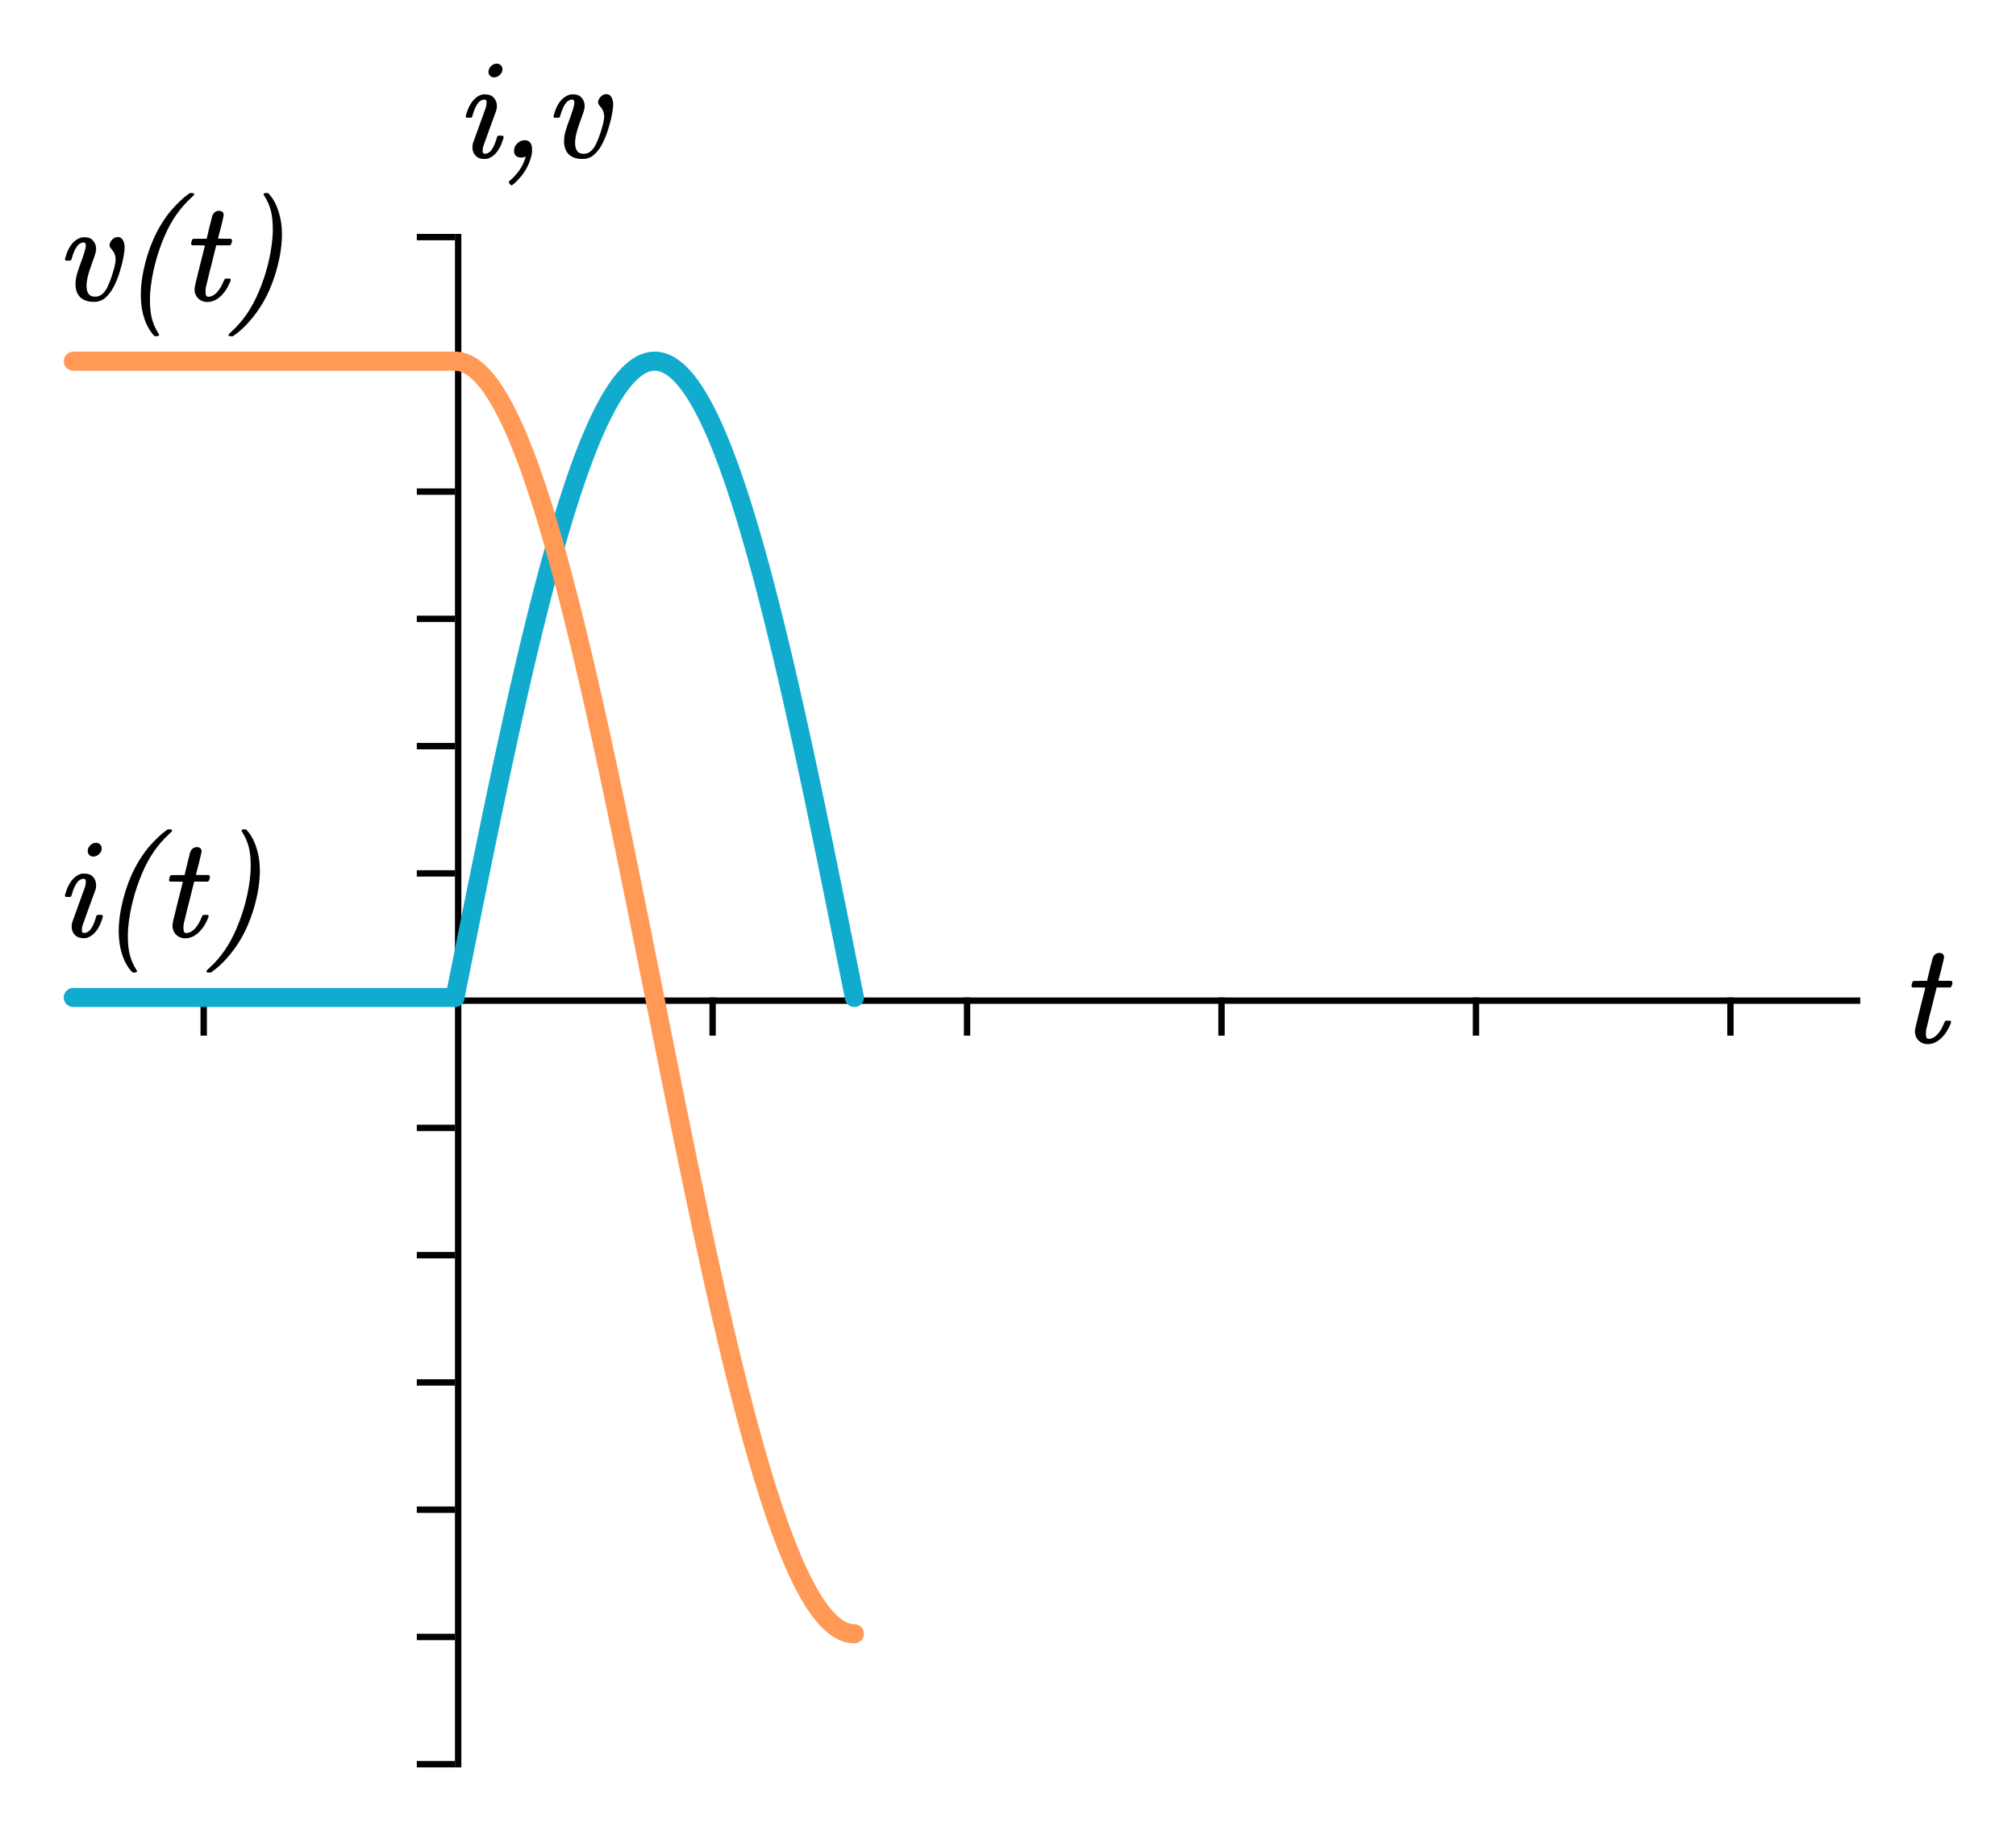 <?xml version="1.0" encoding="UTF-8" standalone="no"?>
<svg
   xmlns:xhtml="http://www.w3.org/1999/xhtml"
   xmlns:dc="http://purl.org/dc/elements/1.1/"
   xmlns:cc="http://creativecommons.org/ns#"
   xmlns:rdf="http://www.w3.org/1999/02/22-rdf-syntax-ns#"
   xmlns:svg="http://www.w3.org/2000/svg"
   xmlns="http://www.w3.org/2000/svg"
   xmlns:sodipodi="http://sodipodi.sourceforge.net/DTD/sodipodi-0.dtd"
   xmlns:inkscape="http://www.inkscape.org/namespaces/inkscape"
   width="316.912"
   height="287.76"
   version="1.1"
   id="svg2"
   inkscape:version="0.91 r13725"
   sodipodi:docname="lc_natural_response_intuition4.svg">
  <defs
     id="defs152" />
  <sodipodi:namedview
     pagecolor="#ffffff"
     bordercolor="#666666"
     borderopacity="1"
     objecttolerance="10"
     gridtolerance="10"
     guidetolerance="10"
     inkscape:pageopacity="0"
     inkscape:pageshadow="2"
     inkscape:window-width="640"
     inkscape:window-height="480"
     id="namedview150"
     showgrid="false"
     fit-margin-top="10"
     fit-margin-right="10"
     fit-margin-bottom="10"
     fit-margin-left="10"
     inkscape:zoom="1.76536"
     inkscape:cx="158.45598"
     inkscape:cy="143.88"
     inkscape:current-layer="svg2" />
  <xhtml:defs>
    <xhtml:style
       type="text/css"><![CDATA[
svg .grid { stroke-width: 0.5px; stroke: rgb(187, 187, 187); opacity: 0.5; }
svg .domain { stroke-width: 3px; stroke: black; }
svg { border: none; }
svg .path { stroke-width: 4px; stroke: rgb(255, 156, 57); fill: none; }
svg text { font-style: normal; font-variant: normal; font-weight: normal; font-stretch: normal; font-size: 16px; line-height: normal; font-family: katex_main; }
svg .tick text { font-style: normal; font-variant: normal; font-weight: normal; font-stretch: normal; font-size: 12px; line-height: normal; font-family: katex_math; }]]></xhtml:style>
  </xhtml:defs>
  <path
     class="domain"
     d="m 12.021,156.76 0,0.5 279.911,0 0,-0.5"
     id="path8"
     inkscape:connector-curvature="0"
     style="font-size:medium;font-family:sans-serif;text-anchor:middle;fill:none;stroke:#000000" />
  <line
     style="font-size:medium;font-family:sans-serif;text-anchor:middle;fill:none;stroke:#000000"
     x2="32.021"
     y1="156.76"
     x1="32.021"
     id="line12"
     y2="162.76" />
  <line
     style="font-size:medium;font-family:sans-serif;text-anchor:middle;fill:none"
     id="line14"
     y2="276.76"
     x2="32.021"
     y1="36.76"
     x1="32.021"
     class="grid" />
  <line
     style="font-size:medium;font-family:sans-serif;text-anchor:middle;fill:none"
     id="line20"
     y2="276.76"
     x2="72.021"
     y1="36.76"
     x1="72.021"
     class="grid" />
  <line
     style="font-size:medium;font-family:sans-serif;text-anchor:middle;fill:none;stroke:#000000"
     x2="112.021"
     y1="156.76"
     x1="112.021"
     id="line24"
     y2="162.76" />
  <line
     style="font-size:medium;font-family:sans-serif;text-anchor:middle;fill:none"
     id="line26"
     y2="276.76"
     x2="112.021"
     y1="36.76"
     x1="112.021"
     class="grid" />
  <line
     style="font-size:medium;font-family:sans-serif;text-anchor:middle;fill:none;stroke:#000000"
     x2="152.021"
     y1="156.76"
     x1="152.021"
     id="line30"
     y2="162.76" />
  <line
     style="font-size:medium;font-family:sans-serif;text-anchor:middle;fill:none"
     id="line32"
     y2="276.76"
     x2="152.021"
     y1="36.76"
     x1="152.021"
     class="grid" />
  <line
     style="font-size:medium;font-family:sans-serif;text-anchor:middle;fill:none;stroke:#000000"
     x2="192.021"
     y1="156.76"
     x1="192.021"
     id="line36"
     y2="162.76" />
  <line
     style="font-size:medium;font-family:sans-serif;text-anchor:middle;fill:none"
     id="line38"
     y2="276.76"
     x2="192.021"
     y1="36.76"
     x1="192.021"
     class="grid" />
  <line
     style="font-size:medium;font-family:sans-serif;text-anchor:middle;fill:none;stroke:#000000"
     x2="232.021"
     y1="156.76"
     x1="232.021"
     id="line42"
     y2="162.76" />
  <line
     style="font-size:medium;font-family:sans-serif;text-anchor:middle;fill:none"
     id="line44"
     y2="276.76"
     x2="232.021"
     y1="36.76"
     x1="232.021"
     class="grid" />
  <line
     style="font-size:medium;font-family:sans-serif;text-anchor:middle;fill:none;stroke:#000000"
     x2="272.021"
     y1="156.76"
     x1="272.021"
     id="line48"
     y2="162.76" />
  <line
     style="font-size:medium;font-family:sans-serif;text-anchor:middle;fill:none"
     id="line50"
     y2="276.76"
     x2="272.021"
     y1="36.76"
     x1="272.021"
     class="grid" />
  <g
     style="font-style:italic;font-variant:normal;font-weight:normal;font-stretch:normal;font-size:22.5px;line-height:125%;font-family:KaTeX_Main;-inkscape-font-specification:'KaTeX_Main, Italic';text-align:start;writing-mode:lr-tb;text-anchor:start;fill:#000000"
     id="text52">
    <path
       d="m 300.634,155.184 q -0.158,-0.158 -0.158,-0.225 0,-0.09 0.068,-0.36 0.09,-0.292 0.113,-0.315 0.045,-0.113 0.18,-0.113 0.158,-0.022 1.035,-0.022 l 1.058,0 0.427,-1.8 q 0.36,-1.485 0.45,-1.778 0.113,-0.315 0.292,-0.495 0.315,-0.315 0.743,-0.315 0.72,0 0.765,0.652 0,0.18 -0.427,1.89 -0.45,1.778 -0.472,1.8 0,0.045 1.012,0.045 l 1.035,0 q 0.158,0.158 0.158,0.247 0,0.495 -0.292,0.787 l -2.183,0 -0.81,3.263 q -0.135,0.495 -0.27,1.035 -0.113,0.54 -0.225,0.945 -0.09,0.405 -0.18,0.743 -0.068,0.338 -0.135,0.54 -0.045,0.18 -0.045,0.203 -0.022,0.135 -0.022,0.562 0,0.72 0.292,0.765 0.27,0.09 0.63,-0.068 0.54,-0.158 1.058,-0.81 0.517,-0.652 0.9,-1.62 0.113,-0.247 0.18,-0.292 0.068,-0.045 0.405,-0.045 0.383,0 0.427,0.045 0.135,0.113 -0.022,0.472 -0.247,0.562 -0.562,1.125 -0.698,1.103 -1.62,1.665 -0.698,0.383 -1.373,0.383 -0.9,0 -1.485,-0.585 -0.562,-0.585 -0.562,-1.485 0,-0.292 0.833,-3.6 0.787,-3.172 0.81,-3.195 0,-0.045 -1.012,-0.045 l -1.012,0 z"
       style="font-style:italic;font-variant:normal;font-weight:normal;font-stretch:normal;font-size:22.5px;line-height:125%;font-family:KaTeX_Main;-inkscape-font-specification:'KaTeX_Main, Italic';text-align:start;writing-mode:lr-tb;text-anchor:start;fill:#000000"
       id="path4484" />
  </g>
  <path
     class="domain"
     d="m 71.521,277.26 0.5,0 0,-240 -0.5,0"
     id="path56"
     inkscape:connector-curvature="0"
     style="font-size:medium;font-family:sans-serif;text-anchor:end;fill:none;stroke:#000000" />
  <line
     style="font-size:medium;font-family:sans-serif;text-anchor:end;fill:none;stroke:#000000"
     y2="277.26"
     y1="277.26"
     x1="71.521"
     id="line60"
     x2="65.521" />
  <line
     style="font-size:medium;font-family:sans-serif;text-anchor:end;fill:none"
     id="line62"
     y2="277.26"
     x2="291.433"
     y1="277.26"
     x1="11.521"
     class="grid" />
  <line
     style="font-size:medium;font-family:sans-serif;text-anchor:end;fill:none;stroke:#000000"
     y2="257.26"
     y1="257.26"
     x1="71.521"
     id="line66"
     x2="65.521" />
  <line
     style="font-size:medium;font-family:sans-serif;text-anchor:end;fill:none"
     id="line68"
     y2="257.26"
     x2="291.433"
     y1="257.26"
     x1="11.521"
     class="grid" />
  <line
     style="font-size:medium;font-family:sans-serif;text-anchor:end;fill:none;stroke:#000000"
     y2="237.26"
     y1="237.26"
     x1="71.521"
     id="line72"
     x2="65.521" />
  <line
     style="font-size:medium;font-family:sans-serif;text-anchor:end;fill:none"
     id="line74"
     y2="237.26"
     x2="291.433"
     y1="237.26"
     x1="11.521"
     class="grid" />
  <line
     style="font-size:medium;font-family:sans-serif;text-anchor:end;fill:none;stroke:#000000"
     y2="217.26"
     y1="217.26"
     x1="71.521"
     id="line78"
     x2="65.521" />
  <line
     style="font-size:medium;font-family:sans-serif;text-anchor:end;fill:none"
     id="line80"
     y2="217.26"
     x2="291.433"
     y1="217.26"
     x1="11.521"
     class="grid" />
  <line
     style="font-size:medium;font-family:sans-serif;text-anchor:end;fill:none;stroke:#000000"
     y2="197.26"
     y1="197.26"
     x1="71.521"
     id="line84"
     x2="65.521" />
  <line
     style="font-size:medium;font-family:sans-serif;text-anchor:end;fill:none"
     id="line86"
     y2="197.26"
     x2="291.433"
     y1="197.26"
     x1="11.521"
     class="grid" />
  <line
     style="font-size:medium;font-family:sans-serif;text-anchor:end;fill:none;stroke:#000000"
     y2="177.26"
     y1="177.26"
     x1="71.521"
     id="line90"
     x2="65.521" />
  <line
     style="font-size:medium;font-family:sans-serif;text-anchor:end;fill:none"
     id="line92"
     y2="177.26"
     x2="291.433"
     y1="177.26"
     x1="11.521"
     class="grid" />
  <line
     style="font-size:medium;font-family:sans-serif;text-anchor:end;fill:none;stroke:#000000"
     y2="157.26"
     y1="157.26"
     x1="71.521"
     id="line96"
     x2="65.521" />
  <line
     style="font-size:medium;font-family:sans-serif;text-anchor:end;fill:none"
     id="line98"
     y2="157.26"
     x2="291.433"
     y1="157.26"
     x1="11.521"
     class="grid" />
  <line
     style="font-size:medium;font-family:sans-serif;text-anchor:end;fill:none;stroke:#000000"
     y2="137.26"
     y1="137.26"
     x1="71.521"
     id="line102"
     x2="65.521" />
  <line
     style="font-size:medium;font-family:sans-serif;text-anchor:end;fill:none"
     id="line104"
     y2="137.26"
     x2="291.433"
     y1="137.26"
     x1="11.521"
     class="grid" />
  <line
     style="font-size:medium;font-family:sans-serif;text-anchor:end;fill:none;stroke:#000000"
     y2="117.26"
     y1="117.26"
     x1="71.521"
     id="line108"
     x2="65.521" />
  <line
     style="font-size:medium;font-family:sans-serif;text-anchor:end;fill:none"
     id="line110"
     y2="117.26"
     x2="291.433"
     y1="117.26"
     x1="11.521"
     class="grid" />
  <line
     style="font-size:medium;font-family:sans-serif;text-anchor:end;fill:none;stroke:#000000"
     y2="97.26"
     y1="97.26"
     x1="71.521"
     id="line114"
     x2="65.521" />
  <line
     style="font-size:medium;font-family:sans-serif;text-anchor:end;fill:none"
     id="line116"
     y2="97.26"
     x2="291.433"
     y1="97.26"
     x1="11.521"
     class="grid" />
  <line
     style="font-size:medium;font-family:sans-serif;text-anchor:end;fill:none;stroke:#000000"
     y2="77.26"
     y1="77.26"
     x1="71.521"
     id="line120"
     x2="65.521" />
  <line
     style="font-size:medium;font-family:sans-serif;text-anchor:end;fill:none"
     id="line122"
     y2="77.26"
     x2="291.433"
     y1="77.26"
     x1="11.521"
     class="grid" />
  <line
     style="font-size:medium;font-family:sans-serif;text-anchor:end;fill:none;stroke:#000000"
     y2="57.26"
     y1="57.26"
     x1="71.521"
     id="line126"
     x2="65.521" />
  <line
     style="font-size:medium;font-family:sans-serif;text-anchor:end;fill:none"
     id="line128"
     y2="57.26"
     x2="291.433"
     y1="57.26"
     x1="11.521"
     class="grid" />
  <line
     style="font-size:medium;font-family:sans-serif;text-anchor:end;fill:none;stroke:#000000"
     y2="37.26"
     y1="37.26"
     x1="71.521"
     id="line132"
     x2="65.521" />
  <line
     style="font-size:medium;font-family:sans-serif;text-anchor:end;fill:none"
     id="line134"
     y2="37.26"
     x2="291.433"
     y1="37.26"
     x1="11.521"
     class="grid" />
  <g
     style="font-style:italic;font-variant:normal;font-weight:normal;font-stretch:normal;font-size:22.5px;line-height:125%;font-family:KaTeX_Main;-inkscape-font-specification:'KaTeX_Main, Italic';text-align:start;writing-mode:lr-tb;text-anchor:start;fill:#000000"
     id="text136">
    <path
       d="m 76.786,11.282 q 0,-0.472 0.383,-0.877 0.405,-0.405 0.922,-0.405 0.383,0 0.63,0.247 0.27,0.247 0.27,0.63 0,0.517 -0.427,0.9 -0.405,0.383 -0.9,0.383 -0.383,0 -0.63,-0.247 -0.247,-0.247 -0.247,-0.63 z m -0.45,3.555 q 0.81,0 1.282,0.517 0.495,0.517 0.495,1.373 -0.045,0.427 -0.068,0.54 -0.022,0.068 -1.035,2.835 -0.99,2.745 -1.012,2.812 -0.135,0.45 -0.135,0.81 0,0.45 0.36,0.45 0.427,0 0.855,-0.383 0.585,-0.63 1.012,-2.092 0.068,-0.27 0.113,-0.315 0.068,-0.068 0.315,-0.068 l 0.135,0 q 0.383,0 0.427,0.045 0.09,0.09 0.09,0.18 0,0.09 -0.068,0.292 -0.765,2.565 -2.453,3.105 -0.18,0.045 -0.54,0.045 -0.855,0 -1.35,-0.517 -0.495,-0.517 -0.495,-1.305 0,-0.292 0.068,-0.608 0.022,-0.068 1.012,-2.812 1.012,-2.768 1.012,-2.79 0.135,-0.472 0.135,-0.833 0,-0.27 -0.09,-0.36 -0.068,-0.113 -0.315,-0.113 -0.427,0.022 -0.833,0.427 -0.562,0.63 -0.945,1.98 -0.09,0.36 -0.18,0.427 -0.022,0.022 -0.427,0.022 l -0.36,0 q -0.135,-0.135 -0.135,-0.203 0,-0.09 0.09,-0.338 0.54,-1.913 1.71,-2.745 0.472,-0.315 0.922,-0.383 l 0.405,0 z"
       style="font-style:italic;font-variant:normal;font-weight:normal;font-stretch:normal;font-size:22.5px;line-height:125%;font-family:KaTeX_Main;-inkscape-font-specification:'KaTeX_Main, Italic';text-align:start;writing-mode:lr-tb;text-anchor:start;fill:#000000"
       id="path4477" />
    <path
       d="m 82.471,22.037 q 1.17,0 1.17,1.508 0,0.405 -0.045,0.675 -0.45,2.115 -1.867,3.712 -0.338,0.405 -0.765,0.787 -0.427,0.405 -0.562,0.405 -0.09,0 -0.27,-0.225 -0.158,-0.225 -0.158,-0.292 0,-0.09 0.247,-0.292 0.405,-0.292 0.99,-0.99 0.922,-1.08 1.35,-2.43 0.09,-0.27 0.09,-0.292 -0.045,0 -0.113,0.045 -0.338,0.113 -0.608,0.113 -0.517,0 -0.833,-0.27 -0.292,-0.27 -0.292,-0.765 0,-0.63 0.405,-1.08 0.405,-0.45 0.968,-0.585 0.022,0 0.135,0 0.113,-0.022 0.158,-0.022 z"
       style="font-style:italic;font-variant:normal;font-weight:normal;font-stretch:normal;font-size:22.5px;line-height:125%;font-family:KaTeX_Main;-inkscape-font-specification:'KaTeX_Main, Italic';text-align:start;writing-mode:lr-tb;text-anchor:start;fill:#000000"
       id="path4479" />
    <path
       d="m 94.028,16.075 q 0,-0.45 0.383,-0.855 0.405,-0.427 0.922,-0.427 0.517,0 0.787,0.495 0.27,0.472 0.27,1.125 0,0.855 -0.427,2.655 -0.675,2.632 -1.643,4.162 -0.562,0.81 -1.147,1.26 -0.698,0.495 -1.575,0.495 -1.417,0 -2.183,-0.72 -0.743,-0.743 -0.743,-2.07 0,-0.743 0.203,-1.508 0.225,-0.787 0.922,-2.678 0.495,-1.417 0.495,-1.89 0,-0.472 -0.338,-0.472 -0.472,0 -0.9,0.427 -0.562,0.63 -0.945,1.98 -0.09,0.36 -0.18,0.427 -0.022,0.022 -0.427,0.022 l -0.36,0 q -0.135,-0.135 -0.135,-0.203 0,-0.09 0.09,-0.338 0.698,-2.52 2.43,-3.083 0.158,-0.045 0.517,-0.045 l 0.18,0 q 0.765,0 1.215,0.54 0.472,0.517 0.472,1.35 -0.022,0.495 -0.405,1.508 -0.675,1.823 -0.9,2.745 -0.203,0.855 -0.203,1.485 0,1.71 1.327,1.71 0.18,0 0.45,-0.045 0.945,-0.27 1.53,-1.53 0.608,-1.26 1.103,-3.172 0.158,-0.63 0.158,-1.192 -0.022,-0.855 -0.652,-1.552 -0.292,-0.292 -0.292,-0.608 z"
       style="font-style:italic;font-variant:normal;font-weight:normal;font-stretch:normal;font-size:22.5px;line-height:125%;font-family:KaTeX_Main;-inkscape-font-specification:'KaTeX_Main, Italic';text-align:start;writing-mode:lr-tb;text-anchor:start;fill:#000000"
       id="path4481" />
  </g>
  <path
     inkscape:connector-curvature="0"
     id="path138"
     style="fill:none;stroke:#11accd;stroke-width:3;stroke-linecap:round;stroke-miterlimit:4;stroke-dasharray:none"
     d="m 71.521,156.76 0.314,-1.571 0.314,-1.57 0.314,-1.57 0.314,-1.568 0.314,-1.567 0.314,-1.565 0.314,-1.563 0.314,-1.56 0.314,-1.557 0.314,-1.553 0.314,-1.549 0.314,-1.545 0.314,-1.541 0.314,-1.536 0.314,-1.53 0.314,-1.524 0.314,-1.518 0.314,-1.512 0.314,-1.505 0.314,-1.498 0.314,-1.49 0.314,-1.482 0.314,-1.474 0.314,-1.465 0.314,-1.456 0.314,-1.446 0.314,-1.437 0.314,-1.426 0.314,-1.416 0.314,-1.405 0.314,-1.394 0.314,-1.382 0.314,-1.371 0.314,-1.358 0.314,-1.346 0.314,-1.333 0.314,-1.32 0.314,-1.306 0.314,-1.292 0.314,-1.278 0.314,-1.263 0.314,-1.249 0.314,-1.234 0.314,-1.218 0.314,-1.202 0.314,-1.186 0.314,-1.17 0.314,-1.153 0.314,-1.137 0.314,-1.119 0.314,-1.102 0.314,-1.084 0.314,-1.066 0.314,-1.048 0.314,-1.029 0.314,-1.011 0.314,-0.992 0.314,-0.972 0.314,-0.953 0.314,-0.933 0.314,-0.913 0.314,-0.893 0.314,-0.873 0.314,-0.852 0.314,-0.831 0.314,-0.81 0.314,-0.789 0.314,-0.768 0.314,-0.746 0.314,-0.724 0.314,-0.702 0.314,-0.68 0.314,-0.658 0.314,-0.635 0.314,-0.612 0.314,-0.59 0.314,-0.567 0.314,-0.544 0.314,-0.52 0.314,-0.497 0.314,-0.474 0.314,-0.45 0.314,-0.426 0.314,-0.403 0.314,-0.379 0.314,-0.355 0.314,-0.331 0.314,-0.306 0.314,-0.282 0.314,-0.258 0.314,-0.234 0.314,-0.209 0.314,-0.185 0.314,-0.16 0.314,-0.136 0.314,-0.111 0.314,-0.086 0.314,-0.062 0.314,-0.037 0.314,-0.012 0.314,0.012 0.314,0.037 0.314,0.062 0.314,0.086 0.314,0.111 0.314,0.136 0.314,0.16 0.314,0.185 0.314,0.209 0.314,0.234 0.314,0.258 0.314,0.282 0.314,0.306 0.314,0.331 0.314,0.355 0.314,0.379 0.314,0.403 0.314,0.426 0.314,0.45 0.314,0.474 0.314,0.497 0.314,0.52 0.314,0.544 0.314,0.567 0.314,0.59 0.314,0.612 0.314,0.635 0.314,0.658 0.314,0.68 0.314,0.702 0.314,0.724 0.314,0.746 0.314,0.768 0.314,0.789 0.314,0.81 0.314,0.831 0.314,0.852 0.314,0.873 0.314,0.893 0.314,0.913 0.314,0.933 0.314,0.953 0.314,0.972 0.314,0.992 0.314,1.011 0.314,1.029 0.314,1.048 0.314,1.066 0.314,1.084 0.314,1.102 0.314,1.119 0.314,1.137 0.314,1.153 0.314,1.17 0.314,1.186 0.314,1.202 0.314,1.218 0.314,1.234 0.314,1.249 0.314,1.263 0.314,1.278 0.314,1.292 0.314,1.306 0.314,1.32 0.314,1.333 0.314,1.346 0.314,1.358 0.314,1.371 0.314,1.382 0.314,1.394 0.314,1.405 0.314,1.416 0.314,1.426 0.314,1.437 0.314,1.446 0.314,1.456 0.314,1.465 0.314,1.474 0.314,1.482 0.314,1.49 0.314,1.498 0.314,1.505 0.314,1.512 0.314,1.518 0.314,1.524 0.314,1.53 0.314,1.536 0.314,1.541 0.314,1.545 0.314,1.549 0.314,1.553 0.314,1.557 0.314,1.56 0.314,1.563 0.314,1.565 0.314,1.567 0.314,1.568 0.314,1.57 0.314,1.57 0.314,1.571"
     class="path" />
  <path
     inkscape:connector-curvature="0"
     id="path140"
     style="stroke:#11accd;stroke-width:3;stroke-linecap:round;stroke-miterlimit:4;stroke-dasharray:none"
     d="m 11.521,156.76 60,0"
     class="path" />
  <path
     inkscape:connector-curvature="0"
     id="path142"
     style="fill:none;stroke:#ff9955;stroke-width:3;stroke-linecap:round;stroke-miterlimit:4;stroke-dasharray:none"
     d="m 71.521,56.76 0.314,0.012 0.314,0.037 0.314,0.062 0.314,0.086 0.314,0.111 0.314,0.136 0.314,0.16 0.314,0.185 0.314,0.209 0.314,0.234 0.314,0.258 0.314,0.282 0.314,0.306 0.314,0.331 0.314,0.355 0.314,0.379 0.314,0.403 0.314,0.426 0.314,0.45 0.314,0.474 0.314,0.497 0.314,0.52 0.314,0.544 0.314,0.567 0.314,0.59 0.314,0.612 0.314,0.635 0.314,0.658 0.314,0.68 0.314,0.702 0.314,0.724 0.314,0.746 0.314,0.768 0.314,0.789 0.314,0.81 0.314,0.831 0.314,0.852 0.314,0.873 0.314,0.893 0.314,0.913 0.314,0.933 0.314,0.953 0.314,0.972 0.314,0.992 0.314,1.011 0.314,1.029 0.314,1.048 0.314,1.066 0.314,1.084 0.314,1.102 0.314,1.119 0.314,1.137 0.314,1.153 0.314,1.17 0.314,1.186 0.314,1.202 0.314,1.218 0.314,1.234 0.314,1.249 0.314,1.264 0.314,1.278 0.314,1.292 0.314,1.306 0.314,1.32 0.314,1.333 0.314,1.346 0.314,1.358 0.314,1.371 0.314,1.382 0.314,1.394 0.314,1.405 0.314,1.416 0.314,1.427 0.314,1.437 0.314,1.446 0.314,1.456 0.314,1.465 0.314,1.474 0.314,1.482 0.314,1.49 0.314,1.498 0.314,1.505 0.314,1.512 0.314,1.518 0.314,1.524 0.314,1.53 0.314,1.536 0.314,1.541 0.314,1.545 0.314,1.549 0.314,1.553 0.314,1.557 0.314,1.56 0.314,1.563 0.314,1.565 0.314,1.567 0.314,1.568 0.314,1.57 0.314,1.57 0.314,1.571 0.314,1.571 0.314,1.57 0.314,1.57 0.314,1.568 0.314,1.567 0.314,1.565 0.314,1.563 0.314,1.56 0.314,1.557 0.314,1.553 0.314,1.549 0.314,1.545 0.314,1.541 0.314,1.536 0.314,1.53 0.314,1.524 0.314,1.518 0.314,1.512 0.314,1.505 0.314,1.498 0.314,1.49 0.314,1.482 0.314,1.474 0.314,1.465 0.314,1.456 0.314,1.446 0.314,1.437 0.314,1.426 0.314,1.416 0.314,1.405 0.314,1.394 0.314,1.382 0.314,1.371 0.314,1.358 0.314,1.346 0.314,1.333 0.314,1.32 0.314,1.306 0.314,1.292 0.314,1.278 0.314,1.263 0.314,1.249 0.314,1.234 0.314,1.218 0.314,1.202 0.314,1.186 0.314,1.17 0.314,1.153 0.314,1.137 0.314,1.119 0.314,1.102 0.314,1.084 0.314,1.066 0.314,1.048 0.314,1.029 0.314,1.011 0.314,0.992 0.314,0.972 0.314,0.953 0.314,0.933 0.314,0.913 0.314,0.893 0.314,0.873 0.314,0.852 0.314,0.831 0.314,0.81 0.314,0.789 0.314,0.768 0.314,0.746 0.314,0.724 0.314,0.702 0.314,0.68 0.314,0.658 0.314,0.635 0.314,0.612 0.314,0.59 0.314,0.567 0.314,0.544 0.314,0.52 0.314,0.497 0.314,0.474 0.314,0.45 0.314,0.426 0.314,0.403 0.314,0.379 0.314,0.355 0.314,0.331 0.314,0.306 0.314,0.282 0.314,0.258 0.314,0.234 0.314,0.209 0.314,0.185 0.314,0.16 0.314,0.136 0.314,0.111 0.314,0.086 0.314,0.062 0.314,0.037 0.314,0.012"
     class="path" />
  <path
     inkscape:connector-curvature="0"
     id="path144"
     d="m 11.521,56.76 60,0"
     class="path"
     style="stroke:#ff9955;stroke-width:3;stroke-linecap:round;stroke-miterlimit:4;stroke-dasharray:none" />
  <g
     style="font-style:italic;font-variant:normal;font-weight:normal;font-stretch:normal;font-size:22.5px;line-height:125%;font-family:KaTeX_Main;-inkscape-font-specification:'KaTeX_Main, Italic';text-align:start;writing-mode:lr-tb;text-anchor:start;fill:#000000"
     id="text146">
    <path
       d="m 17.229,38.532 q 0,-0.45 0.383,-0.855 0.405,-0.427 0.922,-0.427 0.517,0 0.787,0.495 0.27,0.472 0.27,1.125 0,0.855 -0.427,2.655 -0.675,2.632 -1.643,4.162 -0.562,0.81 -1.147,1.26 -0.698,0.495 -1.575,0.495 -1.417,0 -2.183,-0.72 -0.743,-0.743 -0.743,-2.07 0,-0.743 0.203,-1.508 0.225,-0.787 0.922,-2.678 0.495,-1.417 0.495,-1.89 0,-0.472 -0.338,-0.472 -0.472,0 -0.9,0.427 -0.562,0.63 -0.945,1.98 -0.09,0.36 -0.18,0.427 -0.022,0.022 -0.427,0.022 l -0.36,0 q -0.135,-0.135 -0.135,-0.203 0,-0.09 0.09,-0.338 0.698,-2.52 2.43,-3.083 0.158,-0.045 0.517,-0.045 l 0.18,0 q 0.765,0 1.215,0.54 0.472,0.517 0.472,1.35 -0.022,0.495 -0.405,1.508 -0.675,1.823 -0.9,2.745 -0.203,0.855 -0.203,1.485 0,1.71 1.327,1.71 0.18,0 0.45,-0.045 0.945,-0.27 1.53,-1.53 0.608,-1.26 1.103,-3.172 0.158,-0.63 0.158,-1.192 -0.022,-0.855 -0.652,-1.552 -0.292,-0.292 -0.292,-0.608 z"
       style="font-style:italic;font-variant:normal;font-weight:normal;font-stretch:normal;font-size:22.5px;line-height:125%;font-family:KaTeX_Main;-inkscape-font-specification:'KaTeX_Main, Italic';text-align:start;writing-mode:lr-tb;text-anchor:start;fill:#000000"
       id="path4468" />
    <path
       d="m 24.315,52.842 q -1.035,-1.035 -1.62,-2.768 -0.562,-1.71 -0.562,-3.735 0,-1.732 0.405,-3.735 1.125,-5.468 4.14,-9.27 1.643,-1.958 3.172,-2.993 l 0.27,0 q 0.18,0 0.247,0.022 0.09,0 0.113,0.045 0.045,0.045 0.045,0.158 0,0.09 -0.495,0.54 -2.632,2.385 -4.23,6.165 -1.778,4.23 -2.183,8.572 -0.045,0.54 -0.045,1.305 0,1.755 0.315,2.947 0.315,1.215 1.035,2.34 0.09,0.113 0.09,0.225 0,0.18 -0.45,0.18 l -0.247,0 z"
       style="font-style:italic;font-variant:normal;font-weight:normal;font-stretch:normal;font-size:22.5px;line-height:125%;font-family:KaTeX_Main;-inkscape-font-specification:'KaTeX_Main, Italic';text-align:start;writing-mode:lr-tb;text-anchor:start;fill:#000000"
       id="path4470" />
    <path
       d="m 30.192,38.554 q -0.158,-0.158 -0.158,-0.225 0,-0.09 0.068,-0.36 0.09,-0.292 0.113,-0.315 0.045,-0.113 0.18,-0.113 0.158,-0.022 1.035,-0.022 l 1.058,0 0.427,-1.8 q 0.36,-1.485 0.45,-1.778 0.113,-0.315 0.292,-0.495 0.315,-0.315 0.743,-0.315 0.72,0 0.765,0.652 0,0.18 -0.427,1.89 -0.45,1.778 -0.472,1.8 0,0.045 1.012,0.045 l 1.035,0 q 0.158,0.158 0.158,0.247 0,0.495 -0.292,0.787 l -2.183,0 -0.81,3.263 q -0.135,0.495 -0.27,1.035 -0.113,0.54 -0.225,0.945 -0.09,0.405 -0.18,0.743 -0.068,0.338 -0.135,0.54 -0.045,0.18 -0.045,0.203 -0.022,0.135 -0.022,0.562 0,0.72 0.292,0.765 0.27,0.09 0.63,-0.068 0.54,-0.158 1.058,-0.81 0.517,-0.652 0.9,-1.62 0.113,-0.247 0.18,-0.292 0.068,-0.045 0.405,-0.045 0.383,0 0.427,0.045 0.135,0.113 -0.022,0.472 -0.247,0.562 -0.562,1.125 -0.698,1.103 -1.62,1.665 -0.698,0.383 -1.373,0.383 -0.9,0 -1.485,-0.585 -0.562,-0.585 -0.562,-1.485 0,-0.292 0.833,-3.6 0.787,-3.172 0.81,-3.195 0,-0.045 -1.012,-0.045 l -1.012,0 z"
       style="font-style:italic;font-variant:normal;font-weight:normal;font-stretch:normal;font-size:22.5px;line-height:125%;font-family:KaTeX_Main;-inkscape-font-specification:'KaTeX_Main, Italic';text-align:start;writing-mode:lr-tb;text-anchor:start;fill:#000000"
       id="path4472" />
    <path
       d="m 36.335,52.842 q -0.18,0 -0.27,-0.022 -0.068,0 -0.113,-0.045 -0.022,-0.045 -0.022,-0.158 0,-0.09 0.495,-0.54 2.632,-2.385 4.23,-6.165 1.8,-4.23 2.183,-8.595 0.045,-0.54 0.045,-1.282 0,-1.755 -0.315,-2.947 -0.315,-1.215 -1.035,-2.34 -0.022,-0.022 -0.045,-0.068 -0.022,-0.045 -0.045,-0.068 l 0,-0.045 q 0,-0.135 0.113,-0.203 l 0.113,-0.022 q 0.09,0 0.203,0 l 0.27,0 q 1.035,1.035 1.597,2.768 0.585,1.71 0.585,3.735 0,1.732 -0.405,3.735 -1.125,5.49 -4.14,9.248 -1.53,1.913 -3.172,3.015 l -0.27,0 z"
       style="font-style:italic;font-variant:normal;font-weight:normal;font-stretch:normal;font-size:22.5px;line-height:125%;font-family:KaTeX_Main;-inkscape-font-specification:'KaTeX_Main, Italic';text-align:start;writing-mode:lr-tb;text-anchor:start;fill:#000000"
       id="path4474" />
  </g>
  <g
     style="font-style:italic;font-variant:normal;font-weight:normal;font-stretch:normal;font-size:22.5px;line-height:125%;font-family:KaTeX_Main;-inkscape-font-specification:'KaTeX_Main, Italic';text-align:start;writing-mode:lr-tb;text-anchor:start;fill:#000000"
     id="text148">
    <path
       d="m 13.786,133.739 q 0,-0.472 0.383,-0.877 0.405,-0.405 0.922,-0.405 0.383,0 0.63,0.247 0.27,0.247 0.27,0.63 0,0.517 -0.427,0.9 -0.405,0.383 -0.9,0.383 -0.383,0 -0.63,-0.247 -0.247,-0.247 -0.247,-0.63 z m -0.45,3.555 q 0.81,0 1.282,0.517 0.495,0.517 0.495,1.373 -0.045,0.427 -0.068,0.54 -0.022,0.068 -1.035,2.835 -0.99,2.745 -1.012,2.812 -0.135,0.45 -0.135,0.81 0,0.45 0.36,0.45 0.427,0 0.855,-0.383 0.585,-0.63 1.012,-2.092 0.068,-0.27 0.113,-0.315 0.068,-0.068 0.315,-0.068 l 0.135,0 q 0.383,0 0.427,0.045 0.09,0.09 0.09,0.18 0,0.09 -0.068,0.292 -0.765,2.565 -2.453,3.105 -0.18,0.045 -0.54,0.045 -0.855,0 -1.35,-0.517 -0.495,-0.517 -0.495,-1.305 0,-0.292 0.068,-0.608 0.022,-0.068 1.012,-2.812 1.012,-2.768 1.012,-2.79 0.135,-0.472 0.135,-0.833 0,-0.27 -0.09,-0.36 -0.068,-0.113 -0.315,-0.113 -0.427,0.022 -0.833,0.427 -0.562,0.63 -0.945,1.98 -0.09,0.36 -0.18,0.427 -0.022,0.022 -0.427,0.022 l -0.36,0 q -0.135,-0.135 -0.135,-0.203 0,-0.09 0.09,-0.338 0.54,-1.913 1.71,-2.745 0.472,-0.315 0.922,-0.383 l 0.405,0 z"
       style="font-style:italic;font-variant:normal;font-weight:normal;font-stretch:normal;font-size:22.5px;line-height:125%;font-family:KaTeX_Main;-inkscape-font-specification:'KaTeX_Main, Italic';text-align:start;writing-mode:lr-tb;text-anchor:start;fill:#000000"
       id="path4459" />
    <path
       d="m 20.843,152.842 q -1.035,-1.035 -1.62,-2.768 -0.562,-1.71 -0.562,-3.735 0,-1.732 0.405,-3.735 1.125,-5.468 4.14,-9.27 1.643,-1.958 3.172,-2.993 l 0.27,0 q 0.18,0 0.247,0.022 0.09,0 0.113,0.045 0.045,0.045 0.045,0.158 0,0.09 -0.495,0.54 -2.632,2.385 -4.23,6.165 -1.778,4.23 -2.183,8.572 -0.045,0.54 -0.045,1.305 0,1.755 0.315,2.947 0.315,1.215 1.035,2.34 0.09,0.113 0.09,0.225 0,0.18 -0.45,0.18 l -0.247,0 z"
       style="font-style:italic;font-variant:normal;font-weight:normal;font-stretch:normal;font-size:22.5px;line-height:125%;font-family:KaTeX_Main;-inkscape-font-specification:'KaTeX_Main, Italic';text-align:start;writing-mode:lr-tb;text-anchor:start;fill:#000000"
       id="path4461" />
    <path
       d="m 26.72,138.554 q -0.158,-0.158 -0.158,-0.225 0,-0.09 0.068,-0.36 0.09,-0.292 0.113,-0.315 0.045,-0.113 0.18,-0.113 0.158,-0.022 1.035,-0.022 l 1.058,0 0.427,-1.8 q 0.36,-1.485 0.45,-1.778 0.113,-0.315 0.292,-0.495 0.315,-0.315 0.743,-0.315 0.72,0 0.765,0.652 0,0.18 -0.427,1.89 -0.45,1.778 -0.472,1.8 0,0.045 1.012,0.045 l 1.035,0 q 0.158,0.158 0.158,0.247 0,0.495 -0.292,0.787 l -2.183,0 -0.81,3.263 q -0.135,0.495 -0.27,1.035 -0.113,0.54 -0.225,0.945 -0.09,0.405 -0.18,0.743 -0.068,0.338 -0.135,0.54 -0.045,0.18 -0.045,0.203 -0.022,0.135 -0.022,0.562 0,0.72 0.292,0.765 0.27,0.09 0.63,-0.068 0.54,-0.158 1.058,-0.81 0.517,-0.652 0.9,-1.62 0.113,-0.247 0.18,-0.292 0.068,-0.045 0.405,-0.045 0.383,0 0.427,0.045 0.135,0.113 -0.022,0.472 -0.247,0.562 -0.562,1.125 -0.698,1.103 -1.62,1.665 -0.698,0.383 -1.373,0.383 -0.9,0 -1.485,-0.585 -0.562,-0.585 -0.562,-1.485 0,-0.292 0.833,-3.6 0.787,-3.172 0.81,-3.195 0,-0.045 -1.012,-0.045 l -1.012,0 z"
       style="font-style:italic;font-variant:normal;font-weight:normal;font-stretch:normal;font-size:22.5px;line-height:125%;font-family:KaTeX_Main;-inkscape-font-specification:'KaTeX_Main, Italic';text-align:start;writing-mode:lr-tb;text-anchor:start;fill:#000000"
       id="path4463" />
    <path
       d="m 32.864,152.842 q -0.18,0 -0.27,-0.022 -0.068,0 -0.113,-0.045 -0.022,-0.045 -0.022,-0.158 0,-0.09 0.495,-0.54 2.632,-2.385 4.23,-6.165 1.8,-4.23 2.183,-8.595 0.045,-0.54 0.045,-1.282 0,-1.755 -0.315,-2.947 -0.315,-1.215 -1.035,-2.34 -0.022,-0.022 -0.045,-0.068 -0.022,-0.045 -0.045,-0.068 l 0,-0.045 q 0,-0.135 0.113,-0.203 l 0.113,-0.022 q 0.09,0 0.203,0 l 0.27,0 q 1.035,1.035 1.597,2.768 0.585,1.71 0.585,3.735 0,1.732 -0.405,3.735 -1.125,5.49 -4.14,9.248 -1.53,1.913 -3.172,3.015 l -0.27,0 z"
       style="font-style:italic;font-variant:normal;font-weight:normal;font-stretch:normal;font-size:22.5px;line-height:125%;font-family:KaTeX_Main;-inkscape-font-specification:'KaTeX_Main, Italic';text-align:start;writing-mode:lr-tb;text-anchor:start;fill:#000000"
       id="path4465" />
  </g>
</svg>
